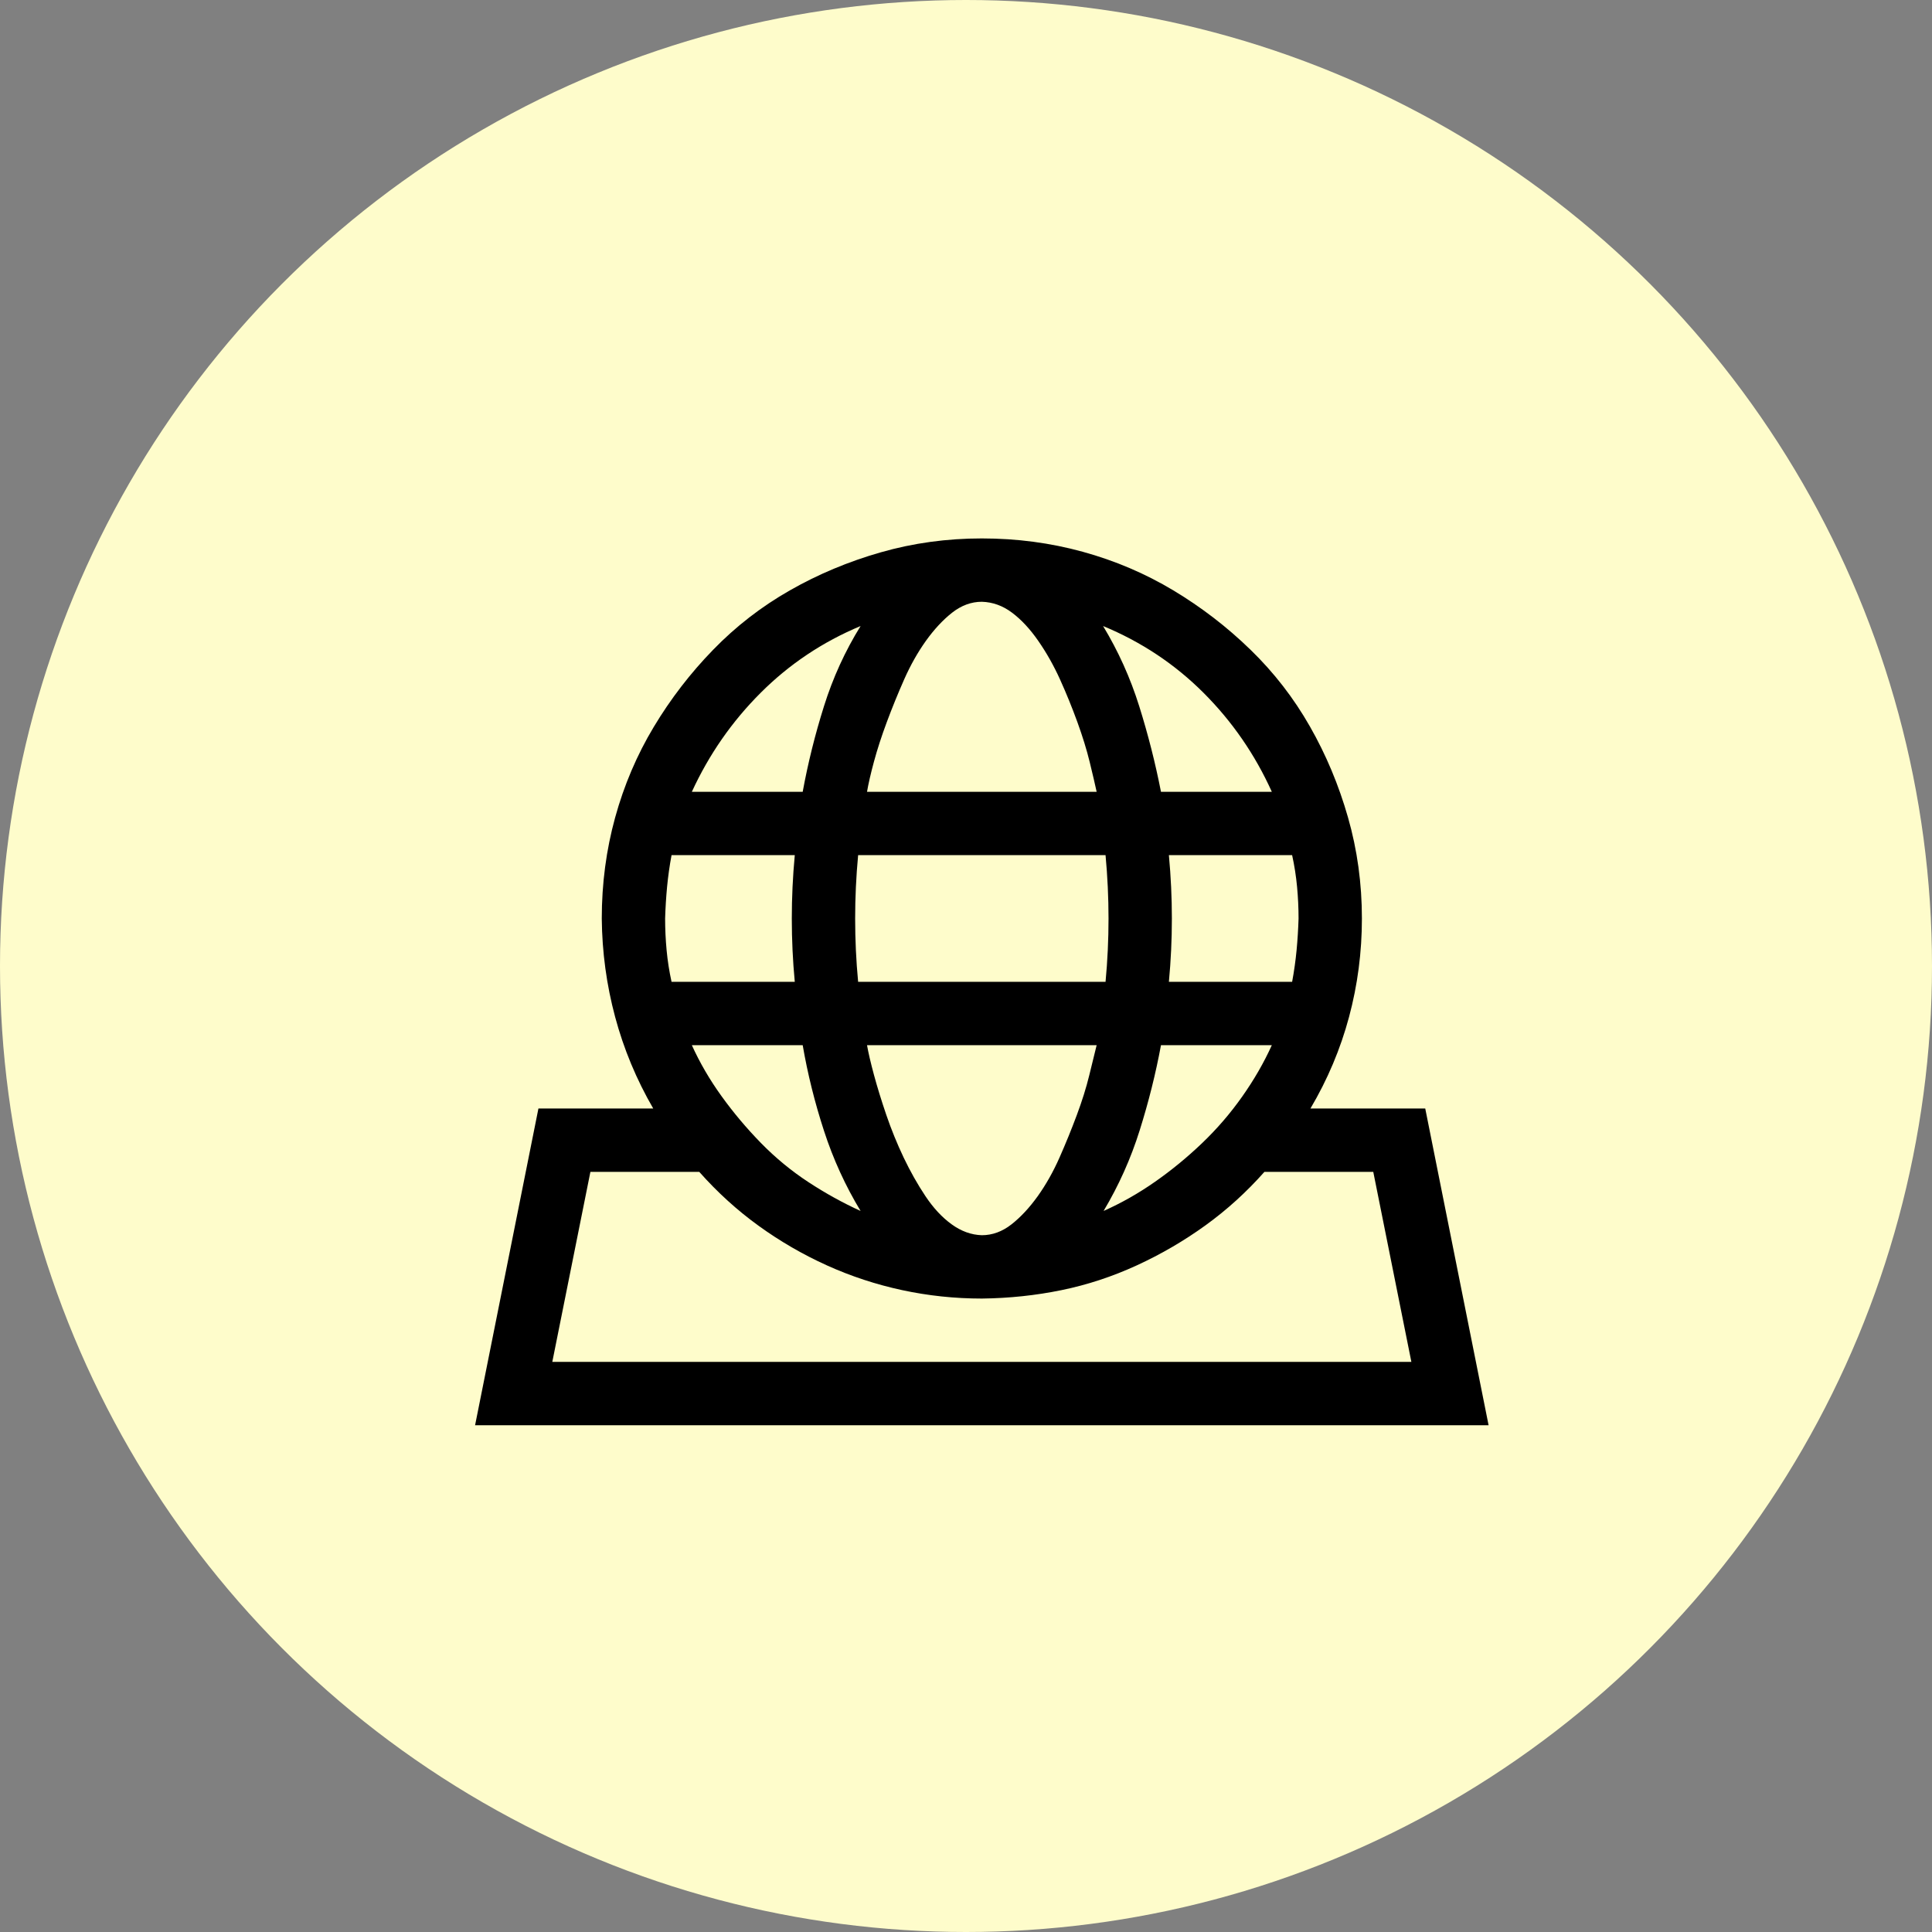 <svg xmlns="http://www.w3.org/2000/svg" width="61" height="61" viewBox="0 0 61 61" fill="none"><rect x="0" y="0" width="61" height="61" fill="#808080" stroke="none"/><circle cx="30.5" cy="30.5" r="30.5" fill="#FEFCCB"></circle><path d="M45 35L47 45H15L17 35H20.625C20.094 34.083 19.693 33.12 19.422 32.109C19.151 31.099 19.01 30.062 19 29C19 27.896 19.141 26.833 19.422 25.812C19.703 24.792 20.109 23.838 20.641 22.953C21.172 22.068 21.797 21.255 22.516 20.516C23.234 19.776 24.042 19.151 24.938 18.641C25.833 18.13 26.792 17.729 27.812 17.438C28.833 17.146 29.896 17 31 17C32.104 17 33.167 17.141 34.188 17.422C35.208 17.703 36.161 18.109 37.047 18.641C37.932 19.172 38.745 19.797 39.484 20.516C40.224 21.234 40.849 22.042 41.359 22.938C41.87 23.833 42.271 24.792 42.562 25.812C42.854 26.833 43 27.896 43 29C43 30.062 42.865 31.099 42.594 32.109C42.323 33.12 41.917 34.083 41.375 35H45ZM41 29C41 28.667 40.984 28.333 40.953 28C40.922 27.667 40.87 27.333 40.797 27H36.906C36.969 27.677 37 28.344 37 29C37 29.667 36.969 30.333 36.906 31H40.797C40.859 30.667 40.906 30.333 40.938 30C40.969 29.667 40.99 29.333 41 29ZM27.094 31H34.906C34.969 30.333 35 29.667 35 29C35 28.344 34.969 27.677 34.906 27H27.094C27.031 27.677 27 28.344 27 29C27 29.667 27.031 30.333 27.094 31ZM34.625 33H27.375C27.417 33.24 27.49 33.552 27.594 33.938C27.698 34.323 27.828 34.745 27.984 35.203C28.141 35.661 28.323 36.109 28.531 36.547C28.74 36.984 28.969 37.391 29.219 37.766C29.469 38.141 29.745 38.438 30.047 38.656C30.349 38.875 30.667 38.99 31 39C31.333 39 31.646 38.885 31.938 38.656C32.229 38.427 32.505 38.13 32.766 37.766C33.026 37.401 33.255 36.995 33.453 36.547C33.651 36.099 33.833 35.651 34 35.203C34.167 34.755 34.297 34.339 34.391 33.953C34.484 33.568 34.562 33.25 34.625 33ZM27.172 38.234C26.693 37.443 26.307 36.599 26.016 35.703C25.724 34.807 25.5 33.906 25.344 33H21.844C22.094 33.552 22.406 34.089 22.781 34.609C23.156 35.13 23.573 35.625 24.031 36.094C24.49 36.562 24.99 36.974 25.531 37.328C26.073 37.682 26.62 37.984 27.172 38.234ZM36.656 33C36.49 33.896 36.266 34.792 35.984 35.688C35.703 36.583 35.323 37.432 34.844 38.234C35.406 37.984 35.948 37.677 36.469 37.312C36.99 36.948 37.484 36.542 37.953 36.094C38.422 35.646 38.844 35.156 39.219 34.625C39.594 34.094 39.906 33.552 40.156 33H36.656ZM40.156 25C39.625 23.823 38.906 22.781 38 21.875C37.094 20.969 36.036 20.266 34.828 19.766C35.307 20.557 35.688 21.401 35.969 22.297C36.25 23.193 36.479 24.094 36.656 25H40.156ZM31 19C30.667 19 30.354 19.115 30.062 19.344C29.771 19.573 29.495 19.87 29.234 20.234C28.974 20.599 28.745 21.005 28.547 21.453C28.349 21.901 28.167 22.349 28 22.797C27.833 23.245 27.698 23.662 27.594 24.047C27.49 24.432 27.417 24.75 27.375 25H34.625C34.573 24.76 34.5 24.448 34.406 24.062C34.312 23.677 34.182 23.255 34.016 22.797C33.849 22.338 33.667 21.891 33.469 21.453C33.271 21.016 33.042 20.609 32.781 20.234C32.521 19.859 32.245 19.562 31.953 19.344C31.662 19.125 31.344 19.01 31 19ZM27.172 19.766C25.974 20.266 24.922 20.969 24.016 21.875C23.109 22.781 22.385 23.823 21.844 25H25.344C25.51 24.094 25.734 23.193 26.016 22.297C26.297 21.401 26.682 20.557 27.172 19.766ZM21.203 27C21.141 27.333 21.094 27.667 21.062 28C21.031 28.333 21.01 28.667 21 29C21 29.333 21.016 29.667 21.047 30C21.078 30.333 21.13 30.667 21.203 31H25.094C25.031 30.333 25 29.667 25 29C25 28.344 25.031 27.677 25.094 27H21.203ZM17.438 43H44.562L43.359 37H39.922C39.359 37.635 38.74 38.198 38.062 38.688C37.385 39.177 36.661 39.599 35.891 39.953C35.12 40.307 34.328 40.568 33.516 40.734C32.703 40.901 31.865 40.99 31 41C30.146 41 29.307 40.911 28.484 40.734C27.662 40.557 26.87 40.297 26.109 39.953C25.349 39.609 24.63 39.193 23.953 38.703C23.276 38.214 22.651 37.646 22.078 37H18.641L17.438 43Z" fill="black"></path></svg>